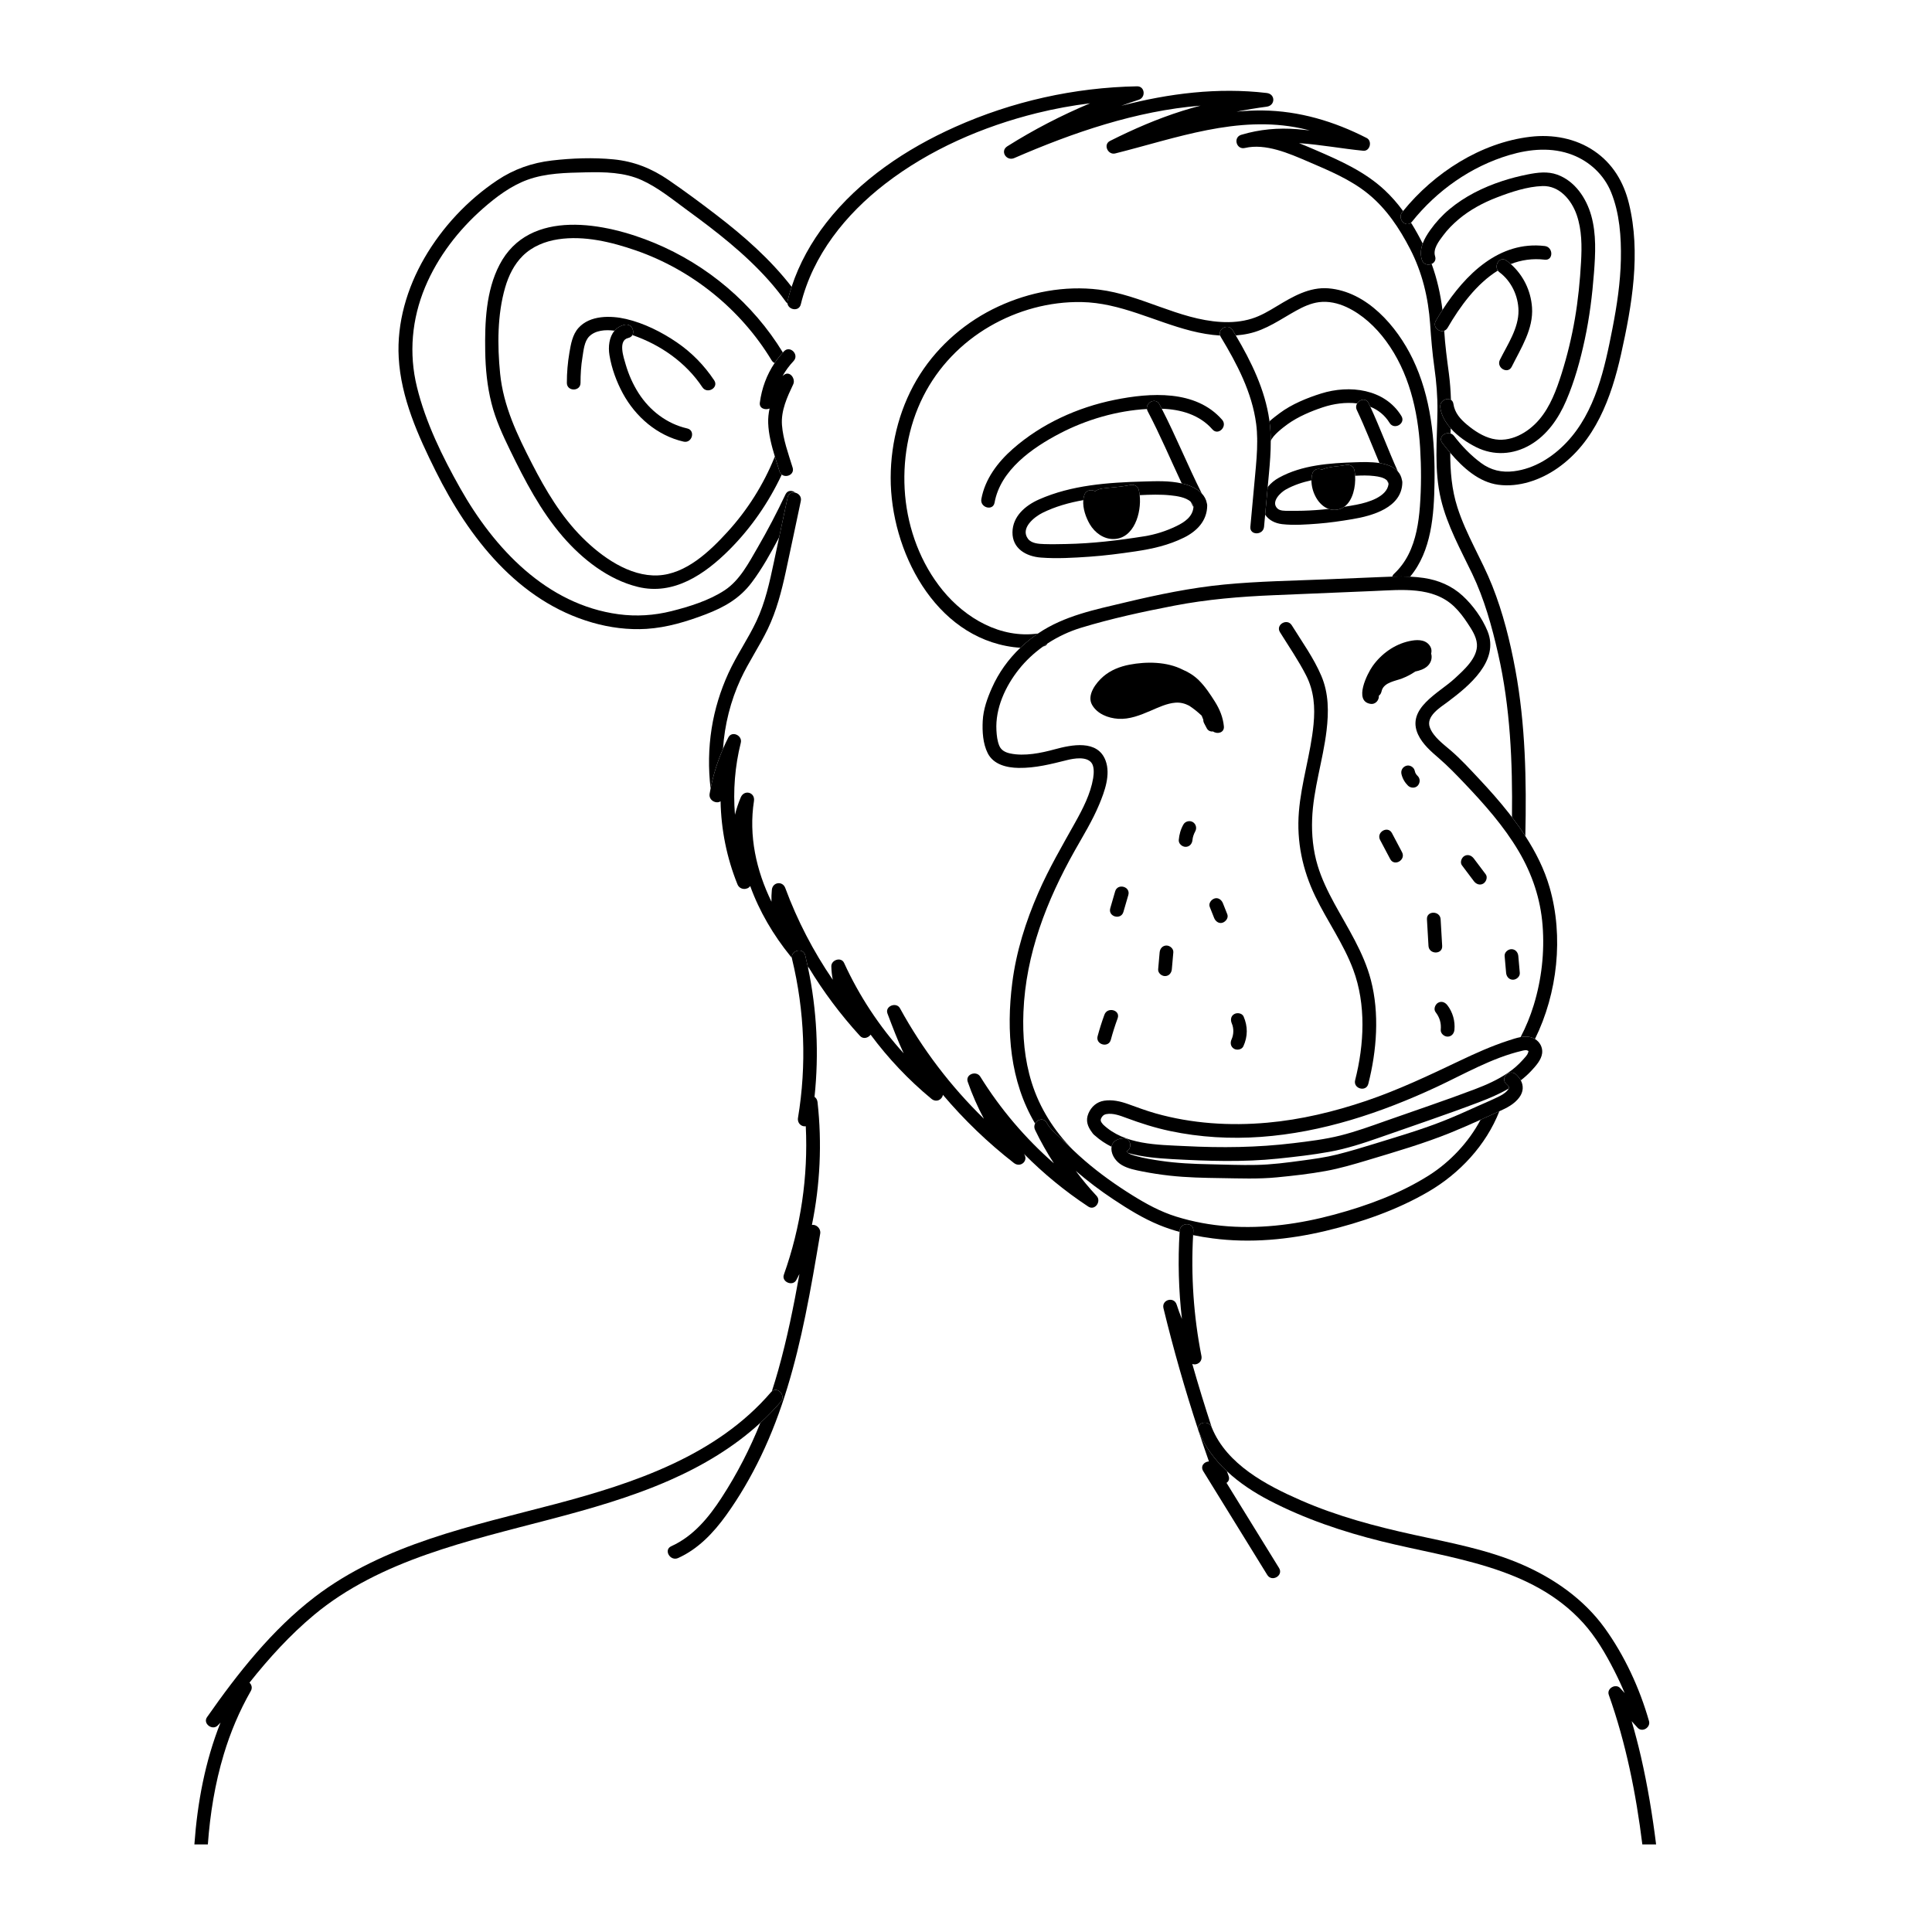 <svg xmlns="http://www.w3.org/2000/svg" xmlns:xlink="http://www.w3.org/1999/xlink" width="500" zoomAndPan="magnify" viewBox="0 0 375 375" height="500" preserveAspectRatio="xMidYMid meet" version="1.0"><defs><clipPath id="f29ab53817"><path d="M 152 16.754 L 297 16.754 L 297 163 L 152 163 Z M 152 16.754 " clip-rule="nonzero"/></clipPath><clipPath id="5de8785d0d"><path d="M 37.5 269 L 152 269 L 152 358.004 L 37.5 358.004 Z M 37.5 269 " clip-rule="nonzero"/></clipPath><clipPath id="f4af875d04"><path d="M 232 276 L 321.75 276 L 321.75 358.004 L 232 358.004 Z M 232 276 " clip-rule="nonzero"/></clipPath></defs><path fill="#000000" d="M 154.375 95.633 C 153.793 95.145 152.879 95.086 152.461 95.965 C 150.805 99.477 149.004 102.926 147.051 106.289 C 145.336 109.246 143.602 112.625 140.664 114.566 C 137.648 116.555 133.812 117.746 130.328 118.621 C 126.973 119.465 123.508 119.688 120.074 119.227 C 106.105 117.363 95.906 106.441 89.32 94.758 C 85.855 88.617 82.605 81.977 80.926 75.105 C 79.328 68.59 79.934 61.93 82.508 55.746 C 84.969 49.852 88.984 44.645 93.77 40.445 C 96.316 38.215 99.168 36.066 102.379 34.898 C 105.969 33.594 109.852 33.539 113.625 33.453 C 117.316 33.367 121.168 33.418 124.594 34.98 C 127.781 36.434 130.59 38.75 133.406 40.809 C 139.023 44.906 144.562 49.207 149.203 54.414 C 150.383 55.742 151.492 57.125 152.527 58.566 C 152.621 58.699 152.73 58.805 152.844 58.891 C 152.824 58.73 152.828 58.559 152.875 58.371 C 153.098 57.457 153.359 56.559 153.652 55.668 C 149.5 50.305 144.398 45.828 139.02 41.703 C 135.992 39.379 132.914 37.098 129.77 34.941 C 126.492 32.695 123.066 31.324 119.098 30.934 C 115.184 30.551 111.031 30.699 107.129 31.152 C 103.258 31.602 99.742 32.836 96.496 35.008 C 90.762 38.836 85.832 44.113 82.379 50.078 C 79.008 55.91 77.008 62.656 77.391 69.426 C 77.824 77.215 81.148 84.578 84.578 91.465 C 90.988 104.344 100.547 116.691 114.953 120.84 C 118.348 121.82 121.938 122.285 125.469 122.066 C 129.465 121.812 133.289 120.648 137.012 119.227 C 140.574 117.859 143.57 116.172 145.898 113.074 C 147.949 110.352 149.633 107.297 151.234 104.273 C 151.781 101.695 152.328 99.121 152.875 96.547 C 153.051 95.73 153.746 95.48 154.375 95.633 " fill-opacity="1" fill-rule="nonzero"/><path fill="#000000" d="M 131.371 66.453 C 128.445 64.453 124.996 62.723 121.531 61.918 C 118.543 61.223 114.508 61.156 112.277 63.656 C 111.117 64.949 110.805 66.789 110.523 68.441 C 110.191 70.387 110.023 72.348 110.027 74.32 C 110.027 76.023 112.68 76.027 112.68 74.32 C 112.68 72.656 112.777 70.996 113.051 69.359 C 113.262 68.078 113.395 66.27 114.367 65.301 C 115.574 64.105 117.473 63.953 119.285 64.188 C 119.758 63.641 120.402 63.227 121.246 63.035 C 122.523 62.75 123.234 64.184 122.75 65.039 C 128.176 66.895 133.145 70.363 136.328 75.16 C 137.27 76.578 139.57 75.254 138.625 73.824 C 136.688 70.914 134.258 68.426 131.371 66.453 " fill-opacity="1" fill-rule="nonzero"/><path fill="#000000" d="M 151.293 91.461 C 151.004 90.535 150.695 89.586 150.402 88.625 C 150.375 88.672 150.355 88.719 150.332 88.77 C 148.184 94.074 145.074 99.004 141.215 103.23 C 137.75 107.023 133.152 111.43 127.703 111.684 C 122.18 111.941 116.766 108.074 113.039 104.348 C 108.91 100.223 105.91 95.16 103.262 89.996 C 100.383 84.387 97.707 78.836 97.07 72.484 C 96.531 67.055 96.52 61.043 98.062 55.762 C 98.727 53.492 99.785 51.316 101.484 49.641 C 103.336 47.82 105.789 46.836 108.328 46.449 C 113.371 45.68 118.695 46.973 123.441 48.617 C 134.34 52.402 143.809 60.066 149.77 69.938 C 149.93 70.199 150.129 70.363 150.352 70.465 C 150.828 69.754 151.363 69.07 151.957 68.422 C 146.145 58.891 137.297 51.418 126.996 47.148 C 117.57 43.234 102.73 40.27 96.953 51.402 C 94.32 56.461 94.09 62.602 94.18 68.184 C 94.234 71.566 94.562 74.977 95.395 78.266 C 96.195 81.457 97.574 84.441 99.008 87.391 C 101.871 93.273 104.918 99.137 109.211 104.121 C 113.012 108.527 118.059 112.508 123.812 113.914 C 130.793 115.625 136.84 111.43 141.551 106.723 C 145.785 102.484 149.199 97.527 151.738 92.121 C 151.539 91.969 151.383 91.754 151.293 91.461 " fill-opacity="1" fill-rule="nonzero"/><g clip-path="url(#f29ab53817)"><path fill="#000000" d="M 152.844 58.891 C 153.016 60.156 155.074 60.551 155.434 59.078 C 157.77 49.52 164.129 41.613 171.809 35.68 C 180.43 29.027 190.766 24.547 201.297 21.941 C 204.691 21.102 208.129 20.473 211.594 20.047 C 206.023 22.383 200.645 25.168 195.527 28.391 C 194.047 29.32 195.336 31.344 196.867 30.68 C 208.262 25.73 220.531 21.512 233.02 20.508 C 231.84 20.816 230.664 21.152 229.496 21.52 C 224.648 23.047 219.98 25.074 215.449 27.355 C 214.07 28.047 215.043 30.137 216.469 29.781 C 228.254 26.828 240.191 22.301 252.492 24.902 C 253.074 25.023 253.648 25.164 254.227 25.309 C 253.414 25.223 252.605 25.141 251.793 25.074 C 248.109 24.777 244.477 25.098 240.93 26.164 C 239.293 26.652 239.969 29.113 241.633 28.723 C 245.664 27.773 250.242 29.797 253.867 31.352 C 257.934 33.102 262.137 34.828 265.59 37.652 C 269.125 40.539 271.633 44.32 273.711 48.344 C 276.055 52.879 277.234 57.805 277.586 62.887 C 277.781 65.723 278.012 68.508 278.41 71.328 C 278.809 74.152 279.043 76.953 279.008 79.809 C 278.941 85.527 278.336 91.305 279.688 96.93 C 280.91 102.027 283.484 106.648 285.738 111.336 C 288.109 116.273 289.574 121.578 290.785 126.902 C 293.152 137.289 293.602 147.98 293.473 158.613 C 294.379 159.801 295.25 161.023 296.066 162.281 C 296.309 151.492 296.094 140.625 294.129 129.992 C 293.109 124.465 291.723 118.918 289.645 113.691 C 287.594 108.539 284.586 103.793 282.887 98.492 C 281.766 95.004 281.496 91.465 281.488 87.891 C 280.945 87.25 280.43 86.602 279.949 85.969 C 279.109 84.871 280.465 83.793 281.551 84.137 C 281.562 83.809 281.574 83.473 281.582 83.145 C 280.539 81.965 279.766 80.609 279.551 79.113 C 279.367 77.828 280.832 77.109 281.629 77.605 C 281.574 75.879 281.449 74.152 281.219 72.422 C 280.855 69.676 280.488 66.957 280.32 64.195 C 279.324 64.547 278.008 63.461 278.691 62.277 C 279.098 61.578 279.531 60.867 279.98 60.164 C 279.605 57.113 278.934 54.113 277.879 51.234 C 277.207 51.531 276.281 51.348 275.992 50.445 C 275.645 49.355 275.773 48.285 276.145 47.273 C 275.457 45.898 274.703 44.543 273.879 43.227 C 272.801 44.199 271.168 42.43 272.168 41.176 C 272.227 41.105 272.285 41.035 272.34 40.965 C 271.266 39.5 270.078 38.125 268.754 36.895 C 264.895 33.301 260.141 31.191 255.359 29.129 C 254.328 28.684 253.25 28.219 252.148 27.785 C 256.297 28.066 260.461 28.855 264.605 29.262 C 265.922 29.391 266.406 27.371 265.277 26.789 C 258.98 23.562 252.18 21.523 245.07 21.441 C 243.367 21.422 241.68 21.508 239.992 21.676 C 241.934 21.293 243.891 20.969 245.871 20.707 C 247.562 20.48 247.59 18.254 245.871 18.051 C 236.402 16.93 226.855 18.133 217.637 20.531 C 218.766 20.121 219.902 19.73 221.047 19.359 C 222.43 18.914 222.246 16.727 220.695 16.754 C 208.527 16.98 196.488 19.672 185.383 24.641 C 175.871 28.895 166.848 34.934 160.395 43.219 C 157.465 46.977 155.133 51.156 153.652 55.668 C 153.359 56.559 153.098 57.457 152.875 58.371 C 152.828 58.559 152.824 58.73 152.844 58.891 " fill-opacity="1" fill-rule="nonzero"/></g><path fill="#000000" d="M 273.879 43.227 C 273.938 43.176 273.992 43.121 274.047 43.051 C 278.891 36.988 285.5 32.312 292.965 30.094 C 296.949 28.91 301.258 28.531 305.207 30.059 C 308.57 31.355 311.34 33.949 312.707 37.297 C 314.363 41.352 314.699 45.996 314.613 50.332 C 314.523 54.844 313.844 59.312 312.984 63.73 C 311.469 71.48 309.684 79.934 304.074 85.863 C 301.367 88.723 297.828 90.973 293.855 91.465 C 291.484 91.762 289.379 91.281 287.453 89.852 C 285.484 88.395 283.723 86.57 282.242 84.633 C 282.047 84.379 281.809 84.219 281.551 84.137 C 280.465 83.793 279.109 84.871 279.949 85.969 C 280.43 86.602 280.945 87.25 281.488 87.891 C 283.953 90.793 287.066 93.59 290.809 94.09 C 294.82 94.629 299.004 93.172 302.273 90.895 C 309.625 85.777 312.762 77.176 314.641 68.777 C 316.762 59.27 318.535 49.098 316.168 39.465 C 315.148 35.312 313.023 31.75 309.457 29.32 C 305.82 26.836 301.344 26.035 297.016 26.551 C 287.418 27.691 278.352 33.547 272.34 40.965 C 272.285 41.035 272.227 41.105 272.168 41.176 C 271.168 42.43 272.801 44.199 273.879 43.227 " fill-opacity="1" fill-rule="nonzero"/><path fill="#000000" d="M 286.535 86.801 C 289.941 88.492 293.711 88.27 296.996 86.367 C 300.293 84.453 302.504 81.234 303.984 77.797 C 305.625 73.992 306.738 69.93 307.605 65.887 C 308.523 61.625 309.059 57.297 309.391 52.949 C 309.672 49.266 309.871 45.441 308.859 41.84 C 307.898 38.441 305.695 35.137 302.25 33.895 C 300.398 33.227 298.457 33.477 296.57 33.848 C 294.871 34.184 293.195 34.609 291.551 35.152 C 287.863 36.363 284.344 38.105 281.348 40.598 C 279.926 41.785 278.668 43.16 277.594 44.672 C 277.031 45.469 276.484 46.348 276.145 47.273 C 275.773 48.285 275.645 49.355 275.992 50.445 C 276.281 51.348 277.207 51.531 277.879 51.234 C 278.41 50.996 278.781 50.461 278.551 49.738 C 278.098 48.324 279.277 46.828 280.082 45.746 C 280.949 44.57 281.992 43.52 283.102 42.578 C 285.277 40.742 287.867 39.348 290.516 38.332 C 293.258 37.273 296.445 36.203 299.406 36.113 C 302.703 36.012 305.043 38.84 306.039 41.719 C 307.051 44.648 307.051 47.801 306.879 50.859 C 306.676 54.547 306.309 58.234 305.684 61.871 C 305.066 65.469 304.207 69.023 303.109 72.508 C 302.113 75.648 300.93 78.895 298.762 81.441 C 296.582 84 293.109 86 289.648 85.16 C 287.84 84.719 286.195 83.637 284.777 82.457 C 283.477 81.375 282.355 80.141 282.109 78.41 C 282.055 78.016 281.871 77.758 281.629 77.605 C 280.832 77.109 279.367 77.828 279.551 79.113 C 279.766 80.609 280.539 81.965 281.582 83.145 C 282.969 84.707 284.848 85.961 286.535 86.801 " fill-opacity="1" fill-rule="nonzero"/><path fill="#000000" d="M 280.984 63.621 C 283.391 59.461 286.598 55.074 290.727 52.52 C 289.973 51.418 291.168 49.648 292.398 50.57 C 292.688 50.785 292.969 51.016 293.238 51.254 C 295.246 50.465 297.445 50.121 299.844 50.406 C 301.535 50.609 301.523 47.953 299.844 47.754 C 291.016 46.695 284.41 53.277 279.98 60.164 C 279.531 60.867 279.098 61.578 278.691 62.277 C 278.008 63.461 279.324 64.547 280.32 64.195 C 280.574 64.102 280.809 63.922 280.984 63.621 " fill-opacity="1" fill-rule="nonzero"/><path fill="#000000" d="M 290.727 52.52 C 290.812 52.641 290.918 52.758 291.059 52.859 C 293.352 54.574 294.695 57.441 294.738 60.281 C 294.781 63.715 292.605 66.875 291.129 69.844 C 290.371 71.371 292.66 72.715 293.422 71.188 C 295.219 67.57 297.668 63.855 297.363 59.652 C 297.125 56.375 295.656 53.406 293.238 51.254 C 292.969 51.016 292.688 50.785 292.398 50.57 C 291.168 49.648 289.973 51.418 290.727 52.52 " fill-opacity="1" fill-rule="nonzero"/><path fill="#000000" d="M 121.246 63.035 C 120.402 63.227 119.758 63.641 119.285 64.188 C 118.234 65.406 118.027 67.301 118.297 68.949 C 118.723 71.523 119.66 74.082 120.898 76.367 C 123.375 80.922 127.57 84.547 132.68 85.719 C 134.34 86.102 135.051 83.543 133.387 83.16 C 129.426 82.254 126.109 79.691 123.938 76.293 C 122.844 74.578 122.027 72.719 121.453 70.77 C 121.066 69.441 119.883 66.066 121.949 65.598 C 122.34 65.508 122.598 65.301 122.75 65.039 C 123.234 64.184 122.523 62.75 121.246 63.035 " fill-opacity="1" fill-rule="nonzero"/><path fill="#000000" d="M 203.324 124.895 C 203.031 125.086 202.742 125.285 202.457 125.488 C 202.461 125.488 202.469 125.484 202.469 125.484 C 202.91 125.414 203.188 125.188 203.324 124.895 " fill-opacity="1" fill-rule="nonzero"/><path fill="#000000" d="M 274.188 69.633 C 271.133 63.32 265.297 56.562 257.836 55.965 C 254.129 55.672 250.906 57.578 247.859 59.414 C 246.293 60.363 244.707 61.309 242.953 61.852 C 241.016 62.453 239 62.609 236.988 62.492 C 228.738 62.012 221.473 57.219 213.301 56.215 C 206.645 55.395 199.828 56.684 193.77 59.492 C 187.625 62.336 182.27 66.898 178.613 72.605 C 174.801 78.555 172.891 85.68 172.879 92.727 C 172.859 106.828 181.348 123.602 196.695 125.602 C 197.152 125.66 197.605 125.699 198.055 125.727 C 199.113 124.719 200.258 123.793 201.477 122.965 C 194.242 123.984 187.434 120.035 182.969 114.578 C 178.738 109.402 176.266 102.777 175.68 96.145 C 175.105 89.578 176.234 82.812 179.215 76.91 C 182.086 71.223 186.598 66.551 192.098 63.352 C 197.48 60.223 203.688 58.516 209.93 58.629 C 217.477 58.766 224.031 62.398 231.207 64.219 C 233.043 64.68 234.93 65.016 236.824 65.129 C 236.367 63.785 238.43 62.711 239.254 64.074 C 239.457 64.418 239.664 64.766 239.867 65.109 C 240.699 65.043 241.527 64.934 242.348 64.754 C 245.789 64.016 248.574 61.961 251.594 60.293 C 252.973 59.531 254.441 58.852 256.02 58.648 C 257.836 58.41 259.711 58.84 261.359 59.605 C 264.422 61.027 267.031 63.477 269.016 66.176 C 273.441 72.176 275.199 79.594 275.648 86.926 C 275.879 90.707 275.883 94.539 275.602 98.32 C 275.359 101.488 274.828 104.777 273.375 107.641 C 272.656 109.059 271.738 110.297 270.578 111.383 C 270.398 111.551 270.285 111.738 270.227 111.922 C 271.387 111.887 272.547 111.879 273.707 111.93 C 277.859 106.961 278.348 99.922 278.438 93.66 C 278.555 85.477 277.797 77.094 274.188 69.633 " fill-opacity="1" fill-rule="nonzero"/><path fill="#000000" d="M 216.344 77.613 C 209.141 79.07 202.121 82.262 196.582 87.137 C 193.668 89.699 191.184 92.973 190.48 96.867 C 190.184 98.535 192.742 99.25 193.043 97.57 C 194.184 91.234 200.367 86.918 205.699 84.137 C 210.84 81.453 216.762 79.719 222.617 79.387 C 222.406 78.074 224.34 77.121 225.059 78.484 C 225.207 78.77 225.355 79.055 225.5 79.34 C 229.176 79.441 232.848 80.504 235.332 83.348 C 236.461 84.641 238.328 82.754 237.211 81.473 C 232.086 75.605 223.27 76.211 216.344 77.613 " fill-opacity="1" fill-rule="nonzero"/><path fill="#000000" d="M 246.652 85.594 C 247.035 84.523 248.945 83.035 249.98 82.293 C 251.957 80.883 254.473 79.812 256.766 79.055 C 258.816 78.371 261.191 78.027 263.418 78.301 C 263.902 77.504 265.148 77.191 265.652 78.258 C 265.762 78.484 265.867 78.719 265.977 78.949 C 267.477 79.555 268.785 80.562 269.719 82.086 C 270.609 83.539 272.906 82.211 272.012 80.75 C 268.766 75.445 261.918 74.656 256.43 76.379 C 253.707 77.227 250.684 78.469 248.391 80.191 C 247.777 80.648 247.07 81.18 246.406 81.773 C 246.578 83.047 246.648 84.32 246.652 85.594 " fill-opacity="1" fill-rule="nonzero"/><path fill="#000000" d="M 244.023 85.543 C 244.023 85.43 244.023 85.312 244.02 85.195 C 244.004 85.316 244.008 85.434 244.023 85.543 " fill-opacity="1" fill-rule="nonzero"/><path fill="#000000" d="M 231.656 98.277 C 231.559 97.918 231.363 97.625 231.102 97.379 C 231.281 97.738 231.465 98.094 231.648 98.449 C 231.652 98.395 231.656 98.336 231.656 98.277 " fill-opacity="1" fill-rule="nonzero"/><path fill="#000000" d="M 222.617 79.387 C 222.641 79.527 222.688 79.676 222.766 79.824 C 225.172 84.395 227.18 89.156 229.375 93.832 C 229.488 93.855 229.598 93.883 229.707 93.91 C 230.977 94.23 232.348 94.816 233.262 95.777 C 230.543 90.363 228.27 84.73 225.5 79.34 C 225.355 79.055 225.207 78.77 225.059 78.484 C 224.34 77.121 222.406 78.074 222.617 79.387 " fill-opacity="1" fill-rule="nonzero"/><path fill="#000000" d="M 228.359 102.109 C 226.375 103.074 224.246 103.754 222.074 104.098 C 217.055 104.895 212.039 105.496 206.953 105.594 C 205.531 105.621 204.098 105.652 202.672 105.605 C 201.645 105.57 200.223 105.5 199.539 104.59 C 197.977 102.52 200.77 100.324 202.359 99.535 C 204.82 98.316 207.512 97.562 210.266 97.074 C 210.297 96.723 210.363 96.379 210.477 96.051 C 210.812 95.086 211.875 94.953 212.547 95.355 C 212.949 95.074 213.445 94.887 213.992 94.816 C 215.809 94.582 217.594 94.527 219.395 94.129 C 220.086 93.977 220.844 94.336 221.027 95.055 C 221.109 95.383 221.172 95.738 221.215 96.109 C 223.227 96.008 225.258 95.938 227.242 96.152 C 228.359 96.27 230.152 96.5 231.102 97.379 C 231.363 97.625 231.559 97.918 231.656 98.277 C 231.656 98.336 231.652 98.395 231.648 98.449 C 231.48 100.301 229.949 101.336 228.359 102.109 Z M 229.707 93.91 C 229.598 93.883 229.488 93.855 229.375 93.832 C 226.934 93.277 224.426 93.391 221.941 93.461 C 215.094 93.652 207.996 94.137 201.652 96.949 C 199.027 98.117 196.559 100.207 196.52 103.305 C 196.48 106.492 199.18 108.004 202.02 108.223 C 205.137 108.465 208.371 108.27 211.484 108.055 C 214.457 107.848 217.418 107.461 220.363 107.027 C 223.688 106.531 226.797 105.84 229.824 104.34 C 232.328 103.098 234.281 101.09 234.316 98.16 C 234.32 97.996 234.297 97.848 234.258 97.715 C 234.121 96.945 233.762 96.305 233.262 95.777 C 232.348 94.816 230.977 94.23 229.707 93.91 " fill-opacity="1" fill-rule="nonzero"/><path fill="#000000" d="M 211.535 101.762 C 212.5 103.398 214.223 104.676 216.191 104.625 C 220.117 104.527 221.594 99.543 221.215 96.109 C 221.172 95.738 221.109 95.383 221.027 95.055 C 220.844 94.336 220.086 93.977 219.395 94.129 C 217.594 94.527 215.809 94.582 213.992 94.816 C 213.445 94.887 212.949 95.074 212.547 95.355 C 211.875 94.953 210.812 95.086 210.477 96.051 C 210.363 96.379 210.297 96.723 210.266 97.074 C 210.133 98.672 210.773 100.461 211.535 101.762 " fill-opacity="1" fill-rule="nonzero"/><path fill="#000000" d="M 269.527 93.785 C 269.465 93.586 269.359 93.418 269.227 93.273 C 269.324 93.488 269.422 93.699 269.52 93.914 C 269.527 93.875 269.527 93.828 269.527 93.785 " fill-opacity="1" fill-rule="nonzero"/><path fill="#000000" d="M 263.418 78.301 C 263.199 78.66 263.137 79.121 263.363 79.594 C 264.957 82.961 266.301 86.441 267.746 89.875 C 269.16 90.098 270.488 90.559 271.316 91.492 C 269.453 87.348 267.883 83.074 265.977 78.949 C 265.867 78.719 265.762 78.484 265.652 78.258 C 265.148 77.191 263.902 77.504 263.418 78.301 " fill-opacity="1" fill-rule="nonzero"/><path fill="#000000" d="M 263.414 97.934 C 262.578 98.098 261.742 98.242 260.902 98.379 C 260.465 98.688 259.949 98.891 259.348 98.953 C 258.832 99.004 258.344 98.941 257.895 98.781 C 256.227 98.969 254.555 99.09 252.879 99.133 C 251.945 99.152 251.012 99.164 250.082 99.152 C 249.41 99.145 248.441 99.195 247.926 98.676 C 246.637 97.391 248.551 95.582 249.594 95.004 C 251.125 94.152 252.809 93.598 254.547 93.223 C 254.551 92.777 254.605 92.348 254.715 91.953 C 254.977 91.031 255.902 90.848 256.578 91.16 C 257.895 90.508 260.004 90.551 261.238 90.254 C 261.906 90.09 262.711 90.469 262.871 91.18 C 262.949 91.535 263 91.93 263.027 92.348 C 264.281 92.281 265.551 92.246 266.777 92.402 C 267.562 92.5 268.656 92.668 269.227 93.273 C 269.359 93.418 269.465 93.586 269.527 93.785 C 269.527 93.828 269.527 93.875 269.52 93.914 C 269.246 96.453 265.5 97.527 263.414 97.934 Z M 267.746 89.875 C 266.109 89.621 264.355 89.688 263.109 89.727 C 258.125 89.883 252.719 90.25 248.254 92.715 C 247.414 93.176 246.645 93.797 246.059 94.539 C 245.895 96.328 245.73 98.109 245.566 99.898 C 246.262 100.945 247.465 101.578 248.871 101.738 C 251.133 101.996 253.543 101.812 255.809 101.641 C 258.047 101.469 260.27 101.141 262.484 100.77 C 266.391 100.121 272.102 98.52 272.191 93.668 C 272.195 93.496 272.168 93.34 272.125 93.203 C 272 92.508 271.719 91.945 271.316 91.492 C 270.488 90.559 269.16 90.098 267.746 89.875 " fill-opacity="1" fill-rule="nonzero"/><path fill="#000000" d="M 263.027 92.348 C 263 91.93 262.949 91.535 262.871 91.18 C 262.711 90.469 261.906 90.09 261.238 90.254 C 260.004 90.551 257.895 90.508 256.578 91.16 C 255.902 90.848 254.977 91.031 254.715 91.953 C 254.605 92.348 254.551 92.777 254.547 93.223 C 254.539 95.445 255.836 98.07 257.895 98.781 C 258.344 98.941 258.832 99.004 259.348 98.953 C 259.949 98.891 260.465 98.688 260.902 98.379 C 262.59 97.191 263.16 94.457 263.027 92.348 " fill-opacity="1" fill-rule="nonzero"/><path fill="#000000" d="M 296.227 203.84 C 296.16 203.836 296.094 203.836 296.02 203.844 C 296.09 203.848 296.156 203.848 296.227 203.84 " fill-opacity="1" fill-rule="nonzero"/><path fill="#000000" d="M 292.82 157.766 C 291.031 155.492 289.105 153.332 287.129 151.223 C 285.344 149.32 283.578 147.379 281.602 145.676 C 280.168 144.441 278.219 143.047 277.535 141.203 C 276.719 139.02 279.547 137.32 281 136.238 C 285.121 133.16 291.102 128.273 288.723 122.484 C 287.695 119.98 285.891 117.473 283.898 115.641 C 281.797 113.707 279.191 112.602 276.383 112.184 C 275.492 112.051 274.602 111.973 273.707 111.93 C 272.547 111.879 271.387 111.887 270.227 111.922 C 269.352 111.945 268.477 111.988 267.602 112.023 C 264.277 112.16 260.957 112.301 257.633 112.441 C 250.969 112.719 244.258 112.816 237.613 113.457 C 231.133 114.086 224.75 115.414 218.422 116.926 C 212.562 118.328 206.609 119.496 201.539 122.922 C 201.52 122.938 201.496 122.953 201.477 122.965 C 200.258 123.793 199.113 124.719 198.055 125.727 C 195.734 127.938 193.836 130.566 192.523 133.535 C 191.617 135.574 190.863 137.684 190.746 139.926 C 190.641 141.977 190.777 144.336 191.719 146.199 C 192.84 148.414 195.418 149.016 197.707 149.051 C 200.969 149.098 203.992 148.312 207.125 147.531 C 208.492 147.195 210.836 146.801 211.832 148.027 C 212.379 148.688 212.355 149.984 212.184 151.035 C 211.68 154.086 210.176 156.988 208.684 159.66 C 206.18 164.148 203.602 168.543 201.543 173.262 C 199.094 178.867 197.246 184.707 196.477 190.785 C 195.289 200.129 196.027 209.855 200.914 218.082 C 201.359 217.25 202.629 216.898 203.199 217.973 C 203.934 219.363 205.289 220.324 206.398 221.402 C 207.027 222.023 207.66 222.633 208.301 223.238 C 204.641 219.535 201.816 215.129 200.254 210.141 C 198.863 205.707 198.461 201.055 198.648 196.426 C 199.105 185.176 203.141 174.828 208.609 165.105 C 210.27 162.16 212.031 159.309 213.34 156.184 C 214.398 153.645 215.617 150.359 214.59 147.621 C 213.043 143.496 207.965 144.559 204.707 145.445 C 202.051 146.168 198.852 146.828 196.105 146.25 C 195.176 146.055 194.348 145.664 193.965 144.758 C 193.574 143.828 193.461 142.754 193.406 141.766 C 193.168 137.492 195.141 133.219 197.762 129.922 C 199.098 128.238 200.695 126.75 202.457 125.488 C 202.742 125.285 203.031 125.086 203.324 124.895 C 205.352 123.57 207.57 122.535 209.855 121.84 C 215.727 120.055 221.84 118.73 227.863 117.57 C 234.281 116.328 240.707 115.801 247.23 115.527 C 253.73 115.254 260.234 114.984 266.734 114.711 C 272.004 114.492 278.148 113.773 282.289 117.766 C 283.262 118.707 284.078 119.785 284.82 120.914 C 285.621 122.125 286.547 123.492 286.668 124.98 C 286.887 127.676 284.102 130.078 282.312 131.734 C 279.305 134.516 272.906 137.488 275.242 142.559 C 276.109 144.438 277.773 145.871 279.312 147.195 C 281.051 148.699 282.629 150.336 284.215 152 C 288.105 156.086 291.887 160.34 294.77 165.215 C 297.395 169.66 299.012 174.461 299.414 179.617 C 299.82 184.832 299.223 190.113 297.691 195.109 C 297.031 197.25 296.191 199.32 295.148 201.301 C 295.891 201.168 296.641 201.152 297.359 201.398 C 297.562 201.469 297.758 201.562 297.938 201.668 C 302.324 192.77 303.52 181.793 300.785 172.277 C 299.762 168.711 298.078 165.387 296.066 162.281 C 295.25 161.023 294.379 159.801 293.473 158.613 C 293.258 158.332 293.039 158.047 292.82 157.766 " fill-opacity="1" fill-rule="nonzero"/><path fill="#000000" d="M 253.512 131.09 C 255.055 134.121 255.281 137.27 254.957 140.605 C 254.41 146.34 252.574 151.859 252.113 157.594 C 251.648 163.344 252.812 168.844 255.312 174.016 C 257.629 178.805 260.789 183.191 262.656 188.195 C 265.188 194.977 264.793 202.742 263.031 209.664 C 262.613 211.32 265.172 212.027 265.59 210.371 C 267.23 203.926 267.781 196.711 266.086 190.219 C 264.684 184.84 261.609 180.164 258.98 175.336 C 257.707 172.992 256.539 170.59 255.762 168.031 C 254.875 165.102 254.57 162.035 254.684 158.984 C 254.898 153.188 256.793 147.574 257.48 141.828 C 257.914 138.199 257.922 134.602 256.469 131.184 C 254.996 127.715 252.715 124.562 250.734 121.367 C 249.836 119.922 247.539 121.25 248.441 122.707 C 250.156 125.469 252.031 128.188 253.512 131.09 " fill-opacity="1" fill-rule="nonzero"/><path fill="#000000" d="M 265.977 136.613 C 267.035 136.793 267.711 135.828 267.637 135.031 C 267.867 134.875 268.051 134.625 268.141 134.262 C 268.172 134.145 268.203 134.027 268.238 133.91 C 268.777 132.445 270.777 132.199 272.094 131.703 C 273.016 131.352 273.891 130.898 274.699 130.344 C 275.566 130.152 276.43 129.895 277.094 129.27 C 277.762 128.641 278.043 127.715 277.785 126.852 C 277.93 126.289 277.848 125.703 277.375 125.141 C 276.441 124.031 274.82 124.164 273.547 124.441 C 270.664 125.066 268.121 126.902 266.426 129.285 C 265.41 130.707 262.699 136.062 265.977 136.613 " fill-opacity="1" fill-rule="nonzero"/><path fill="#000000" d="M 223.332 137.957 C 224.828 137.316 226.508 136.508 228.168 136.387 C 229.137 136.316 230.016 136.559 230.816 136.977 C 231.664 137.531 232.473 138.18 233.246 138.91 C 233.352 139.176 233.457 139.438 233.562 139.703 C 233.551 139.926 233.602 140.16 233.727 140.398 C 233.895 140.723 234.066 141.043 234.238 141.367 C 234.496 141.855 234.984 142.031 235.465 141.984 C 236.281 142.559 237.668 142.234 237.555 140.988 C 237.387 139.227 236.746 137.676 235.809 136.18 C 234.906 134.746 233.898 133.223 232.68 132.027 C 231.785 131.148 230.734 130.48 229.598 130 C 226.5 128.406 222.523 128.379 219.199 129.02 C 217.348 129.379 215.578 130.074 214.141 131.312 C 212.738 132.52 210.895 134.914 211.969 136.809 C 212.977 138.578 215.09 139.387 217.023 139.516 C 219.25 139.664 221.328 138.812 223.332 137.957 " fill-opacity="1" fill-rule="nonzero"/><path fill="#000000" d="M 143.758 131.828 C 145.312 128.473 147.422 125.418 149.023 122.09 C 150.719 118.559 151.695 114.781 152.523 110.965 C 153.512 106.398 154.465 101.82 155.438 97.25 C 155.613 96.395 155.035 95.797 154.375 95.633 C 153.746 95.48 153.051 95.73 152.875 96.547 C 152.328 99.121 151.781 101.695 151.234 104.273 C 150.898 105.863 150.562 107.453 150.223 109.043 C 149.391 112.957 148.539 116.934 146.816 120.57 C 145.184 124.031 142.973 127.184 141.383 130.664 C 139.824 134.078 138.715 137.684 138.129 141.391 C 137.52 145.273 137.465 149.16 137.926 153.051 C 138.449 150.398 139.258 147.824 140.332 145.348 C 140.648 140.68 141.801 136.062 143.758 131.828 " fill-opacity="1" fill-rule="nonzero"/><path fill="#000000" d="M 156.297 185.438 C 156.488 186.234 156.668 187.031 156.836 187.828 C 156.871 187.805 156.91 187.773 156.945 187.746 C 159.82 192.492 163.16 196.957 166.926 201.078 C 167.559 201.766 168.539 201.457 168.984 200.824 C 172.398 205.43 176.363 209.625 180.793 213.281 C 181.75 214.07 182.883 213.422 183.016 212.504 C 187.137 217.371 191.754 221.812 196.793 225.734 C 198.094 226.75 199.711 225.266 198.742 223.953 C 202.531 227.781 206.715 231.219 211.23 234.195 C 212.523 235.055 213.836 233.184 212.84 232.113 C 211.398 230.57 210.055 228.953 208.805 227.27 C 211.133 229.266 213.582 231.125 216.137 232.812 C 218.957 234.684 221.867 236.488 225.008 237.777 C 226.293 238.305 227.617 238.746 228.961 239.113 C 228.965 239.043 228.969 238.969 228.973 238.895 C 229.082 237.195 231.738 237.191 231.629 238.895 C 231.609 239.176 231.598 239.457 231.582 239.738 C 232.836 239.996 234.098 240.203 235.359 240.367 C 242.695 241.336 250.152 240.621 257.324 238.914 C 264.203 237.273 271.117 234.883 277.242 231.312 C 283.312 227.773 288.438 222.285 291.027 215.691 C 290.82 215.785 290.617 215.875 290.41 215.969 C 289.398 216.426 288.387 216.883 287.379 217.34 C 285.082 221.691 281.465 225.523 277.406 228.105 C 271.793 231.668 265.434 234.004 259.043 235.738 C 252.316 237.559 245.34 238.535 238.371 238.027 C 234.957 237.781 231.574 237.16 228.309 236.145 C 225.25 235.195 222.496 233.688 219.793 232.004 C 216.562 229.992 213.473 227.797 210.586 225.312 C 209.805 224.641 209.047 223.945 208.301 223.238 C 207.66 222.633 207.027 222.023 206.398 221.402 C 205.289 220.324 203.934 219.363 203.199 217.973 C 202.629 216.898 201.359 217.25 200.914 218.082 C 200.73 218.43 200.688 218.863 200.906 219.312 C 201.984 221.559 203.211 223.727 204.562 225.805 C 199.004 220.941 194.176 215.262 190.266 208.969 C 189.504 207.742 187.328 208.52 187.84 209.992 C 188.699 212.465 189.75 214.855 190.977 217.145 C 184.527 210.855 179.027 203.633 174.684 195.703 C 173.977 194.414 171.719 195.293 172.258 196.723 C 173.238 199.328 174.234 201.934 175.398 204.449 C 170.68 199.238 166.777 193.324 163.832 186.895 C 163.27 185.672 161.332 186.316 161.359 187.566 C 161.379 188.453 161.477 189.32 161.641 190.172 C 157.855 184.641 154.75 178.656 152.422 172.363 C 151.895 170.934 149.961 171.207 149.816 172.715 C 149.742 173.48 149.719 174.25 149.742 175.016 C 146.781 168.949 145.297 162.219 146.344 155.477 C 146.605 153.77 144.445 153.195 143.781 154.77 C 143.32 155.863 142.945 156.992 142.656 158.137 C 142.273 153.477 142.641 148.758 143.789 144.168 C 144.141 142.758 142.066 141.766 141.363 143.148 C 140.996 143.871 140.652 144.605 140.332 145.348 C 139.258 147.824 138.449 150.398 137.926 153.051 C 137.859 153.387 137.797 153.723 137.738 154.062 C 137.516 155.379 139.062 156.105 139.863 155.523 C 139.969 161.027 141.062 166.508 143.141 171.648 C 143.605 172.801 145.117 172.762 145.613 171.973 C 147.383 176.887 150.109 181.5 153.422 185.586 C 153.516 185.711 153.609 185.836 153.707 185.957 C 153.527 184.434 155.91 183.844 156.297 185.438 " fill-opacity="1" fill-rule="nonzero"/><path fill="#000000" d="M 296.57 204.398 C 296.422 204.852 295.855 205.395 295.547 205.75 C 294.707 206.691 293.754 207.523 292.707 208.23 C 290.727 209.578 288.531 210.559 286.297 211.406 C 280.586 213.578 274.773 215.512 269.016 217.547 C 266.094 218.582 263.172 219.645 260.164 220.402 C 257.18 221.148 254.121 221.52 251.074 221.887 C 244.039 222.742 237.098 222.816 230.027 222.457 C 224.625 222.191 218.301 222.238 214.113 218.27 C 213.672 217.746 213.461 217.445 213.863 216.832 C 214.086 216.488 214.348 216.32 214.75 216.246 C 216.047 216.012 217.414 216.543 218.605 216.984 C 221.398 218.023 224.215 218.922 227.133 219.535 C 232.918 220.758 238.879 221.094 244.77 220.668 C 256.641 219.809 268.047 216 278.781 211.008 C 284.184 208.492 289.582 205.328 295.434 203.957 C 295.559 203.926 295.797 203.867 296.02 203.844 C 296.094 203.836 296.16 203.836 296.227 203.84 C 296.277 203.844 296.328 203.852 296.371 203.863 C 296.797 204.016 296.691 204.031 296.57 204.398 Z M 295.148 201.301 C 294.328 201.449 293.516 201.734 292.762 201.977 C 289.531 203.023 286.43 204.422 283.375 205.875 C 277.391 208.723 271.441 211.551 265.152 213.684 C 258.945 215.781 252.516 217.332 245.98 217.914 C 238.719 218.566 231.34 218.094 224.309 216.109 C 222.48 215.594 220.715 214.926 218.926 214.285 C 217.449 213.758 215.875 213.402 214.305 213.648 C 212.891 213.867 211.82 214.801 211.266 216.109 C 210.66 217.523 211.129 218.715 211.984 219.828 C 212.047 219.938 212.129 220.047 212.234 220.148 C 212.328 220.254 212.422 220.34 212.52 220.406 C 213.516 221.301 214.602 222.012 215.75 222.582 C 215.934 221.477 216.988 220.977 218.098 220.957 C 219.594 220.93 219.777 222.961 218.656 223.488 C 218.695 223.555 218.746 223.621 218.84 223.695 C 218.883 223.734 218.934 223.773 218.984 223.809 C 221.734 224.578 224.68 224.824 227.535 224.984 C 234.406 225.359 241.246 225.598 248.098 224.883 C 251.41 224.535 254.742 224.164 258.02 223.57 C 261.406 222.961 264.664 221.887 267.906 220.75 C 274.273 218.508 280.691 216.363 287.004 213.965 C 289 213.207 290.996 212.371 292.844 211.281 C 292.988 210.965 292.793 210.789 292.379 210.41 C 291.113 209.258 292.996 207.387 294.254 208.535 C 294.645 208.891 294.961 209.285 295.184 209.695 C 295.898 209.141 296.582 208.535 297.199 207.871 C 298.078 206.922 299.18 205.738 299.332 204.406 C 299.457 203.285 298.875 202.238 297.938 201.668 C 297.758 201.562 297.562 201.469 297.359 201.398 C 296.641 201.152 295.891 201.168 295.148 201.301 " fill-opacity="1" fill-rule="nonzero"/><path fill="#000000" d="M 294.254 208.535 C 292.996 207.387 291.113 209.258 292.379 210.41 C 292.793 210.789 292.988 210.965 292.844 211.281 C 292.793 211.391 292.703 211.516 292.57 211.676 C 292.098 212.223 291.438 212.582 290.801 212.898 C 289.5 213.539 288.152 214.094 286.832 214.691 C 284.762 215.625 282.688 216.562 280.574 217.41 C 276.121 219.199 271.516 220.543 266.934 221.961 C 264.484 222.719 262.023 223.461 259.535 224.086 C 257.293 224.648 255.051 224.953 252.762 225.262 C 249.797 225.664 246.832 226.055 243.84 226.113 C 240.844 226.176 237.824 226.043 234.828 225.984 C 231.633 225.922 228.434 225.781 225.27 225.312 C 223.648 225.07 221.996 224.812 220.418 224.363 C 219.953 224.23 219.402 224.09 218.984 223.809 C 218.934 223.773 218.883 223.734 218.84 223.695 C 218.746 223.621 218.695 223.555 218.656 223.488 C 219.777 222.961 219.594 220.93 218.098 220.957 C 216.988 220.977 215.934 221.477 215.75 222.582 C 215.727 222.711 215.715 222.852 215.719 223 C 215.754 224.316 216.676 225.523 217.777 226.156 C 218.98 226.848 220.395 227.113 221.734 227.379 C 223.484 227.727 225.25 227.992 227.023 228.191 C 230.348 228.562 233.691 228.625 237.031 228.672 C 240.641 228.723 244.234 228.875 247.84 228.523 C 251.004 228.219 254.23 227.855 257.355 227.285 C 260.117 226.781 262.824 225.977 265.508 225.172 C 270.941 223.539 276.422 221.945 281.684 219.805 C 283.598 219.027 285.492 218.191 287.379 217.34 C 288.387 216.883 289.398 216.426 290.41 215.969 C 290.617 215.875 290.82 215.785 291.027 215.691 C 292.48 215.035 293.906 214.336 294.891 213.012 C 295.715 211.902 295.738 210.73 295.184 209.695 C 294.961 209.285 294.645 208.891 294.254 208.535 " fill-opacity="1" fill-rule="nonzero"/><path fill="#000000" d="M 151.539 272.09 C 150.301 273.535 148.98 274.891 147.59 276.168 C 145.555 281.211 143.082 286.055 140.078 290.672 C 137.57 294.539 134.582 298.18 130.293 300.121 C 128.738 300.824 130.086 303.109 131.633 302.41 C 135.512 300.656 138.465 297.543 140.922 294.137 C 143.512 290.547 145.77 286.645 147.691 282.656 C 151.844 274.031 154.387 264.746 156.312 255.398 C 157.406 250.105 158.301 244.773 159.203 239.441 C 159.371 238.445 158.414 237.605 157.594 237.758 C 159.191 229.941 159.57 221.879 158.684 213.93 C 158.633 213.453 158.402 213.109 158.098 212.898 C 158.984 204.531 158.566 196.074 156.836 187.828 C 156.668 187.031 156.488 186.234 156.297 185.438 C 155.91 183.844 153.527 184.434 153.707 185.957 C 153.711 186.02 153.723 186.082 153.738 186.145 C 156.18 196.219 156.59 206.738 154.891 216.969 C 154.715 218.027 155.574 218.742 156.402 218.605 C 156.875 228.379 155.441 238.164 152.148 247.414 C 151.645 248.824 153.883 249.766 154.57 248.438 C 154.773 248.051 154.973 247.664 155.172 247.281 C 154.047 253.57 152.777 259.832 151.047 265.988 C 150.66 267.359 150.25 268.719 149.809 270.066 C 150.93 269.078 152.598 270.855 151.539 272.09 " fill-opacity="1" fill-rule="nonzero"/><path fill="#000000" d="M 233.559 285.57 C 237.699 292.277 241.836 298.988 245.977 305.695 C 246.867 307.145 249.164 305.812 248.266 304.355 C 244.863 298.844 241.465 293.336 238.066 287.824 C 238.469 287.559 238.699 287.098 238.473 286.48 C 238.359 286.176 238.25 285.867 238.141 285.562 C 235.809 283.379 233.871 280.816 232.66 277.812 C 233.301 279.766 233.969 281.719 234.652 283.664 C 233.742 283.715 232.93 284.555 233.559 285.57 " fill-opacity="1" fill-rule="nonzero"/><path fill="#000000" d="M 228.973 238.895 C 228.969 238.969 228.965 239.043 228.961 239.113 C 228.613 244.758 228.77 250.41 229.41 256.02 C 229.035 255.102 228.691 254.168 228.387 253.219 C 227.867 251.594 225.426 252.258 225.828 253.926 C 227.758 261.867 230.004 269.73 232.555 277.496 C 232.25 276.082 234.59 275.539 235.184 277.027 C 235.195 277.051 235.207 277.074 235.215 277.098 C 233.867 273.008 232.602 268.883 231.422 264.738 C 232.324 265.086 233.426 264.34 233.195 263.172 C 231.672 255.457 231.148 247.59 231.582 239.738 C 231.598 239.457 231.609 239.176 231.629 238.895 C 231.738 237.191 229.082 237.195 228.973 238.895 " fill-opacity="1" fill-rule="nonzero"/><g clip-path="url(#5de8785d0d)"><path fill="#000000" d="M 48.688 328.211 C 49.027 327.613 48.836 326.992 48.426 326.602 C 52.199 321.844 56.32 317.328 60.926 313.48 C 67.344 308.117 75.012 304.461 82.855 301.707 C 98.391 296.25 114.887 293.957 130.02 287.301 C 136.395 284.496 142.469 280.875 147.59 276.168 C 148.98 274.891 150.301 273.535 151.539 272.09 C 152.598 270.855 150.93 269.078 149.809 270.066 C 149.762 270.109 149.711 270.16 149.66 270.211 C 139.07 282.562 123.043 287.902 107.801 291.93 C 91.711 296.176 74.59 299.648 61.082 309.98 C 52.816 316.309 46.109 324.82 40.184 333.301 C 39.312 334.547 41.238 335.977 42.266 334.91 C 42.445 334.727 42.625 334.539 42.801 334.355 C 39.809 341.879 38.312 349.895 37.73 358.004 L 40.344 358.004 C 40.773 352.082 41.719 346.219 43.438 340.508 C 44.727 336.219 46.465 332.102 48.688 328.211 " fill-opacity="1" fill-rule="nonzero"/></g><g clip-path="url(#f4af875d04)"><path fill="#000000" d="M 316.703 334.078 C 317.086 334.5 317.469 334.926 317.852 335.348 C 318.754 336.344 320.422 335.297 320.07 334.059 C 318.258 327.695 315.332 321.348 311.449 315.973 C 307.414 310.398 301.625 306.359 295.352 303.641 C 288.707 300.766 281.484 299.449 274.445 297.906 C 266.957 296.266 259.52 294.289 252.48 291.207 C 245.809 288.289 238.109 284.246 235.215 277.098 C 235.207 277.074 235.195 277.051 235.184 277.027 C 234.59 275.539 232.25 276.082 232.555 277.496 C 232.57 277.57 232.59 277.652 232.625 277.73 C 232.633 277.758 232.648 277.785 232.66 277.812 C 233.871 280.816 235.809 283.379 238.141 285.562 C 240.566 287.836 243.426 289.703 246.344 291.223 C 253.234 294.809 260.641 297.305 268.164 299.172 C 281.77 302.551 297.238 303.957 307.254 314.965 C 309.734 317.691 311.637 320.953 313.305 324.227 C 314.039 325.664 314.723 327.133 315.348 328.625 C 315.059 328.305 314.77 327.984 314.48 327.668 C 313.613 326.707 311.824 327.711 312.262 328.957 C 315.598 338.352 317.551 348.125 318.777 358.004 L 321.449 358.004 C 320.738 352.293 319.797 346.613 318.512 340.996 C 317.973 338.672 317.375 336.367 316.703 334.078 " fill-opacity="1" fill-rule="nonzero"/></g><path fill="#000000" d="M 243.82 82.27 C 243.945 83.242 244.008 84.219 244.02 85.195 C 244.023 85.312 244.023 85.43 244.023 85.543 C 244.035 87.746 243.828 89.957 243.625 92.145 C 243.316 95.516 243.004 98.883 242.695 102.25 C 242.539 103.949 245.191 103.938 245.352 102.25 C 245.422 101.469 245.496 100.68 245.566 99.898 C 245.73 98.109 245.895 96.328 246.059 94.539 C 246.141 93.672 246.219 92.801 246.301 91.93 C 246.496 89.812 246.664 87.703 246.652 85.594 C 246.648 84.32 246.578 83.047 246.406 81.773 C 246.395 81.695 246.387 81.621 246.379 81.547 C 245.539 75.645 242.875 70.203 239.867 65.109 C 239.664 64.766 239.457 64.418 239.254 64.074 C 238.43 62.711 236.367 63.785 236.824 65.129 C 236.855 65.227 236.902 65.32 236.961 65.414 C 240.094 70.605 243.023 76.176 243.82 82.27 " fill-opacity="1" fill-rule="nonzero"/><path fill="#000000" d="M 152.156 68.199 C 152.086 68.273 152.023 68.348 151.957 68.422 C 151.363 69.07 150.828 69.754 150.352 70.465 C 148.812 72.758 147.855 75.359 147.484 78.164 C 147.336 79.281 148.531 79.645 149.375 79.293 C 149.176 80.215 149.07 81.16 149.105 82.121 C 149.18 84.297 149.754 86.488 150.402 88.625 C 150.695 89.586 151.004 90.535 151.293 91.461 C 151.383 91.754 151.539 91.969 151.738 92.121 C 152.621 92.805 154.266 92.098 153.848 90.754 C 153.031 88.117 151.992 85.285 151.781 82.516 C 151.566 79.695 152.789 77.078 153.965 74.59 C 154.465 73.547 153.316 71.875 152.152 72.777 C 152.066 72.844 151.98 72.914 151.895 72.984 C 152.484 71.934 153.203 70.957 154.031 70.078 C 155.199 68.832 153.328 66.949 152.156 68.199 " fill-opacity="1" fill-rule="nonzero"/><path fill="#000000" d="M 216.449 173.016 C 216.129 174.109 215.816 175.199 215.5 176.293 C 215.023 177.938 217.586 178.641 218.055 177 C 218.375 175.906 218.691 174.812 219.008 173.723 C 219.48 172.078 216.922 171.375 216.449 173.016 " fill-opacity="1" fill-rule="nonzero"/><path fill="#000000" d="M 226.414 183.527 C 225.645 183.527 225.148 184.137 225.086 184.852 C 224.988 185.945 224.895 187.039 224.797 188.133 C 224.734 188.844 225.453 189.457 226.125 189.457 C 226.898 189.457 227.391 188.848 227.453 188.133 C 227.551 187.039 227.645 185.945 227.742 184.852 C 227.805 184.141 227.086 183.527 226.414 183.527 " fill-opacity="1" fill-rule="nonzero"/><path fill="#000000" d="M 235.738 174.395 C 235.113 174.598 234.535 175.336 234.809 176.023 C 235.09 176.738 235.375 177.457 235.66 178.172 C 235.914 178.812 236.559 179.332 237.293 179.098 C 237.914 178.895 238.492 178.156 238.219 177.465 C 237.934 176.75 237.652 176.035 237.367 175.316 C 237.113 174.676 236.469 174.156 235.738 174.395 " fill-opacity="1" fill-rule="nonzero"/><path fill="#000000" d="M 239.52 203.562 C 240.086 203.902 241.035 203.738 241.336 203.086 C 242.207 201.172 242.215 199.234 241.383 197.305 C 241.094 196.645 240.133 196.504 239.566 196.832 C 238.879 197.219 238.809 197.988 239.09 198.645 C 239.508 199.613 239.48 200.789 239.043 201.746 C 238.742 202.406 238.859 203.168 239.52 203.562 " fill-opacity="1" fill-rule="nonzero"/><path fill="#000000" d="M 215.609 201.824 C 215.988 200.414 216.43 199.023 216.934 197.652 C 217.523 196.047 214.961 195.352 214.371 196.945 C 213.867 198.316 213.43 199.707 213.047 201.121 C 212.605 202.77 215.164 203.473 215.609 201.824 " fill-opacity="1" fill-rule="nonzero"/><path fill="#000000" d="M 270.172 161.699 C 269.371 160.191 267.078 161.531 267.879 163.043 C 268.535 164.277 269.184 165.512 269.84 166.746 C 270.637 168.258 272.93 166.918 272.133 165.41 C 271.48 164.172 270.824 162.938 270.172 161.699 " fill-opacity="1" fill-rule="nonzero"/><path fill="#000000" d="M 286.078 171.035 C 286.512 171.605 287.227 171.902 287.895 171.512 C 288.457 171.184 288.805 170.273 288.371 169.695 C 287.598 168.672 286.828 167.648 286.059 166.625 C 285.625 166.055 284.91 165.758 284.238 166.148 C 283.676 166.48 283.332 167.391 283.766 167.965 C 284.535 168.988 285.309 170.012 286.078 171.035 " fill-opacity="1" fill-rule="nonzero"/><path fill="#000000" d="M 277.27 183.602 C 277.367 185.297 280.027 185.309 279.926 183.602 C 279.824 181.879 279.723 180.156 279.625 178.434 C 279.527 176.738 276.871 176.723 276.969 178.434 C 277.07 180.156 277.172 181.879 277.27 183.602 " fill-opacity="1" fill-rule="nonzero"/><path fill="#000000" d="M 279.121 194.641 C 278.562 194.965 278.203 195.883 278.645 196.453 C 279.438 197.484 279.77 198.578 279.648 199.879 C 279.586 200.594 280.309 201.207 280.977 201.207 C 281.75 201.207 282.238 200.594 282.305 199.879 C 282.461 198.191 281.973 196.461 280.938 195.117 C 280.5 194.547 279.797 194.246 279.121 194.641 " fill-opacity="1" fill-rule="nonzero"/><path fill="#000000" d="M 292.336 188.836 C 292.398 189.551 292.902 190.164 293.66 190.164 C 294.332 190.164 295.051 189.555 294.992 188.836 C 294.895 187.746 294.797 186.652 294.703 185.562 C 294.641 184.848 294.137 184.234 293.375 184.234 C 292.707 184.234 291.988 184.84 292.047 185.562 C 292.145 186.652 292.238 187.746 292.336 188.836 " fill-opacity="1" fill-rule="nonzero"/><path fill="#000000" d="M 231.516 159.559 C 230.902 159.203 230.055 159.41 229.699 160.035 C 229.168 160.977 228.887 161.973 228.797 163.043 C 228.738 163.758 229.453 164.371 230.125 164.371 C 230.895 164.371 231.398 163.762 231.457 163.043 C 231.5 162.516 231.707 161.883 231.992 161.375 C 232.348 160.75 232.141 159.926 231.516 159.559 " fill-opacity="1" fill-rule="nonzero"/><path fill="#000000" d="M 274.586 149.562 C 274.426 148.887 273.617 148.422 272.953 148.637 C 272.246 148.863 271.855 149.543 272.027 150.27 C 272.227 151.113 272.676 151.895 273.297 152.5 C 273.793 152.984 274.684 153.031 275.176 152.5 C 275.656 151.977 275.703 151.141 275.176 150.621 C 275.098 150.551 275.027 150.473 274.961 150.395 C 274.969 150.395 274.816 150.18 274.793 150.137 C 274.762 150.078 274.73 150.02 274.699 149.961 C 274.66 149.828 274.617 149.699 274.586 149.562 " fill-opacity="1" fill-rule="nonzero"/></svg>